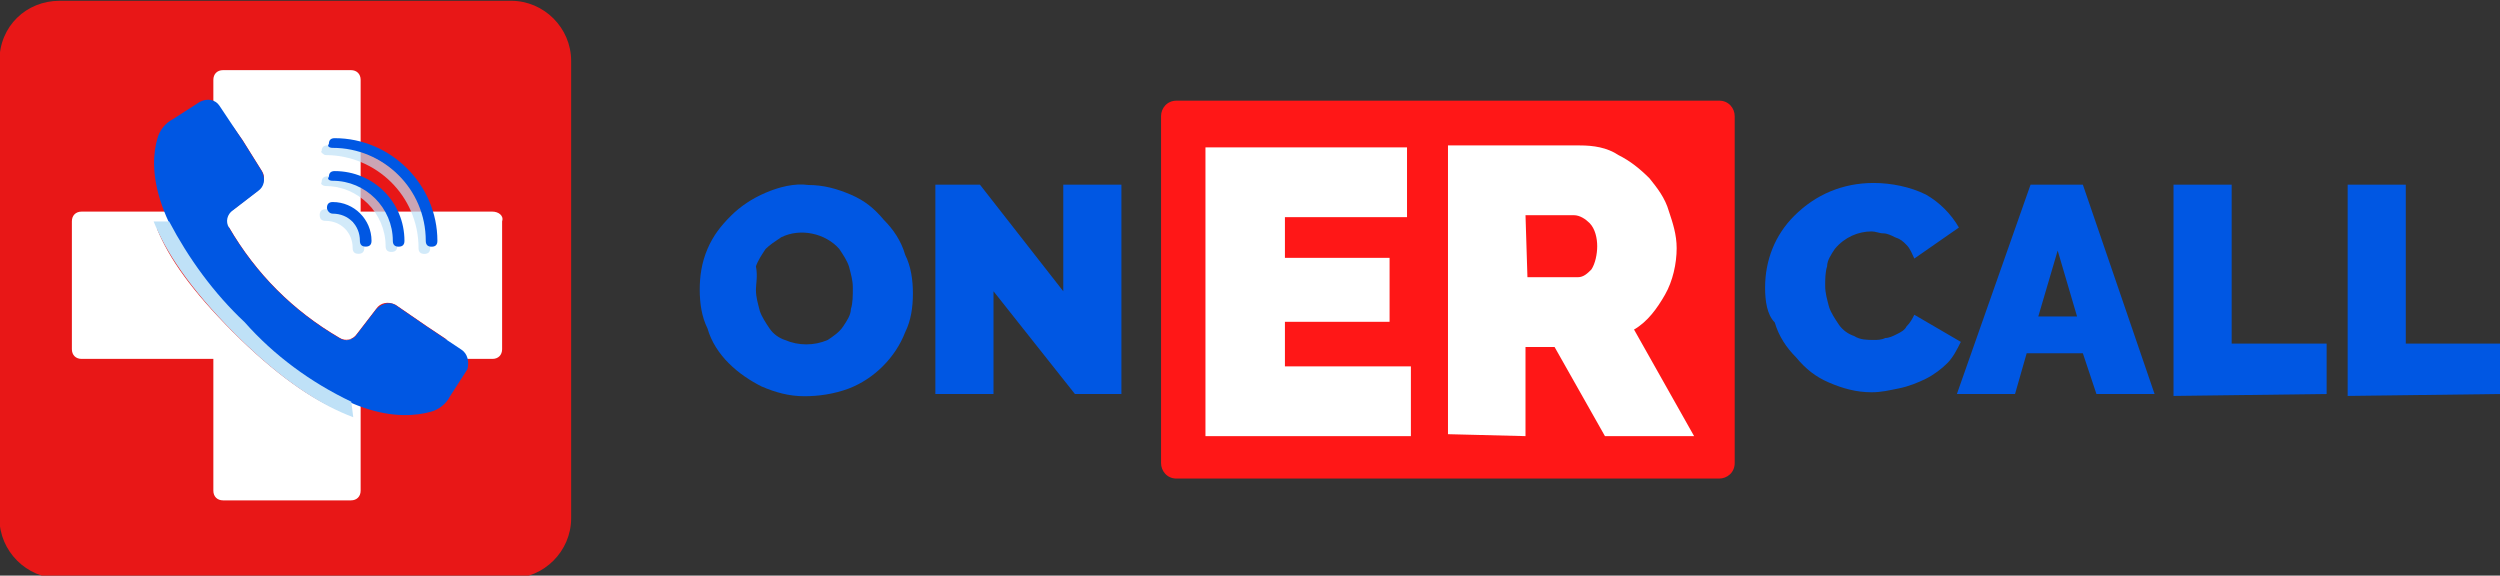 <?xml version="1.0" encoding="utf-8"?>
<!-- Generator: Adobe Illustrator 26.3.1, SVG Export Plug-In . SVG Version: 6.00 Build 0)  -->
<svg version="1.1" id="Layer_1" xmlns="http://www.w3.org/2000/svg" xmlns:xlink="http://www.w3.org/1999/xlink" x="0px" y="0px"
	 width="129px" height="29.7px" viewBox="0 0 129 29.7" enable-background="new 0 0 129 29.7" xml:space="preserve">
<rect x="0" y="0" width="129" height="29.7" fill="#333333" stroke="none"/>
<g id="Group_177_1_" transform="translate(598.671 361.241)">
	<g id="Group_137_1_">
		<path id="Rectangle_37_1_" fill="#E81717" d="M-595.6-361.2h23.3c1.7,0,3.1,1.4,3.1,3.1v23.6c0,1.7-1.4,3.1-3.1,3.1h-23.3
			c-1.7,0-3.1-1.4-3.1-3.1v-23.6C-598.7-359.9-597.3-361.2-595.6-361.2z"/>
	</g>
	<g id="Group_176_1_" transform="translate(3.881 4.152)">
		<g id="Group_175_1_" transform="translate(2.457 2.026)">
			<g id="Group_144_1_" transform="translate(0.62 1.195)">
				<path id="Path_130_1_" fill="#BE2E2E" d="M-580.3-357h-7.3v-7.3h-6.6v7.3h-7.3v6.6h7.3v7.3h6.6v-7.3h7.3V-357z"/>
			</g>
			<g id="Group_145_1_" transform="translate(0.907 0.91)">
				<path id="Path_131_1_" fill="#E81717" d="M-580.5-356.9h-7.3v-7.3h-6.6v7.3h-7.3v6.6h7.3v7.3h6.6v-7.3h7.3V-356.9z"/>
			</g>
			<g id="Group_148_1_" transform="translate(13.508 0.91)">
				<path id="Path_133_1_" fill="#FFFFFF" d="M-600.4-356.9v-7.3h-6.6v1.7l1,1.4l1,1.6c0.2,0.3,0.1,0.7-0.2,1l-1.3,1
					c-0.3,0.2-0.4,0.6-0.2,0.9c1.4,2.4,3.3,4.3,5.7,5.7c0.3,0.2,0.7,0.1,0.9-0.2l1-1.3c0.2-0.3,0.6-0.4,1-0.2l1.6,1.1l1.8,1.2
					c0,0,0,0,0.1,0h1.6v-6.6L-600.4-356.9L-600.4-356.9z"/>
			</g>
			<path fill="#FFFFFF" d="M-579.6-356.5h-6.8v-6.8c0-0.3-0.2-0.5-0.5-0.5h-6.6c-0.3,0-0.5,0.2-0.5,0.5v6.8h-6.8
				c-0.3,0-0.5,0.2-0.5,0.5v6.6c0,0.3,0.2,0.5,0.5,0.5h6.8v6.8c0,0.3,0.2,0.5,0.5,0.5h6.6c0.3,0,0.5-0.2,0.5-0.5v-6.8h6.8
				c0.3,0,0.5-0.2,0.5-0.5v-6.6C-579-356.3-579.3-356.5-579.6-356.5z M-580.1-349.9h-6.8c-0.3,0-0.5,0.2-0.5,0.5v3.2
				c-1.5-0.6-3.4-1.9-5.6-4.1c-2.1-2.1-3.3-3.8-3.9-5.3h3.4c0.3,0,0.5-0.2,0.5-0.5v-6.8h5.6v6.8c0,0.3,0.2,0.5,0.5,0.5h6.8V-349.9z"
				/>
			<g id="Group_161_1_" transform="translate(22.188 6.584)">
				<g id="Group_150_1_" transform="translate(0 5.794)">
					<g id="Group_149_1_">
						<path id="Path_134_1_" opacity="0.7" fill="#BFE1F7" enable-background="new    " d="M-609.1-368.5c-0.4-0.3-0.8-0.5-1.3-0.5
							c-0.2,0-0.3,0.1-0.3,0.3l0,0l0,0c0,0.2,0.1,0.3,0.3,0.3l0,0l0,0c0.8,0,1.4,0.6,1.4,1.4l0,0l0,0c0,0.2,0.1,0.3,0.3,0.3l0,0
							c0.2,0,0.3-0.1,0.3-0.3l0,0c0-0.5-0.2-0.9-0.5-1.3h-0.1L-609.1-368.5z"/>
					</g>
				</g>
			</g>
			<g id="Group_172_1_" transform="translate(7.311 2.631)">
				<g id="Group_171_1_">
					<g id="Group_170_1_">
						<g id="Group_162_1_">
							<path id="Path_139_1_" fill="#0057E3" d="M-588.5-352l-1.8-1.2l-1.6-1.1c-0.3-0.2-0.7-0.1-1,0.2l-1,1.3
								c-0.2,0.3-0.6,0.4-0.9,0.2c-2.4-1.4-4.3-3.3-5.7-5.7c-0.2-0.3-0.1-0.7,0.2-0.9l1.3-1c0.3-0.2,0.4-0.6,0.2-1l-1-1.6l-1.2-1.8
								c-0.2-0.3-0.6-0.4-1-0.2l-1.4,0.9c-0.4,0.2-0.7,0.6-0.8,1c-0.4,1.4-0.5,4.5,4.5,9.6c5,5,8.1,4.9,9.6,4.5
								c0.4-0.1,0.8-0.4,1-0.8l0.9-1.4C-588.1-351.4-588.2-351.8-588.5-352z"/>
						</g>
						<g id="Group_164_1_" transform="translate(14.877 3.952)" opacity="0.7">
							<g id="Group_163_1_">
								<path id="Path_140_1_" fill="#BFE1F7" d="M-610.4-366c2.6,0,4.8,2.1,4.8,4.8c0,0.2,0.1,0.3,0.3,0.3l0,0
									c0.2,0,0.3-0.1,0.3-0.3l0,0c0-2.9-2.4-5.3-5.3-5.3c-0.2,0-0.3,0.1-0.3,0.3l0,0l0,0C-610.7-366.2-610.5-366-610.4-366
									L-610.4-366L-610.4-366z"/>
							</g>
						</g>
						<g id="Group_166_1_" transform="translate(14.877 6.85)" opacity="0.7">
							<g id="Group_165_1_">
								<path id="Path_141_1_" fill="#BFE1F7" d="M-610.4-367.3c1.7,0,3.1,1.4,3.1,3.1c0,0.2,0.1,0.3,0.3,0.3l0,0
									c0.2,0,0.3-0.1,0.3-0.3l0,0c0-2-1.6-3.6-3.6-3.6c-0.2,0-0.3,0.1-0.3,0.3l0,0C-610.7-367.4-610.5-367.3-610.4-367.3
									L-610.4-367.3z"/>
							</g>
						</g>
						<g id="Group_167_1_" transform="translate(15.45 3.38)">
							<path id="Path_142_1_" fill="#0057E3" d="M-610.6-365.8c2.6,0,4.8,2.1,4.8,4.8c0,0.2,0.1,0.3,0.3,0.3l0,0
								c0.2,0,0.3-0.1,0.3-0.3l0,0c0-2.9-2.4-5.3-5.3-5.3c-0.2,0-0.3,0.1-0.3,0.3l0,0C-610.9-365.9-610.8-365.8-610.6-365.8
								L-610.6-365.8z"/>
						</g>
						<g id="Group_168_1_" transform="translate(15.45 6.278)">
							<path id="Path_143_1_" fill="#0057E3" d="M-610.6-367c1.7,0,3.1,1.4,3.1,3.1c0,0.2,0.1,0.3,0.3,0.3l0,0
								c0.2,0,0.3-0.1,0.3-0.3l0,0c0-2-1.6-3.6-3.6-3.6c-0.2,0-0.3,0.1-0.3,0.3l0,0C-610.9-367.1-610.8-367-610.6-367z"/>
						</g>
						<g id="Group_169_1_" transform="translate(15.451 9.175)">
							<path id="Path_144_1_" fill="#0057E3" d="M-610.6-368.2c0.8,0,1.4,0.6,1.4,1.4l0,0c0,0.2,0.1,0.3,0.3,0.3l0,0l0,0
								c0.2,0,0.3-0.1,0.3-0.3l0,0c0-1.1-0.9-2-2-2c-0.2,0-0.3,0.1-0.3,0.3l0,0C-610.9-368.4-610.8-368.2-610.6-368.2z"/>
						</g>
					</g>
				</g>
			</g>
			<g id="Group_174_1_" transform="translate(7.219 13.51)">
				<path id="Path_146_1_" fill="#BFE1F7" d="M-594.1-360.2c-2.1-1-4-2.4-5.5-4.1c-1.6-1.5-2.9-3.3-3.9-5.2h-0.8
					c0.6,1.5,1.8,3.4,4.2,5.8c2.5,2.5,4.5,3.7,6.1,4.3L-594.1-360.2z"/>
			</g>
		</g>
	</g>
</g>
<g id="Group_178_1_" transform="translate(660.777 368.394)">
	<g id="Group_108_1_" transform="translate(0.129)">
		<g id="Group_95_1_" transform="translate(33.404)">
			<path id="Rectangle_36_1_" fill="#FF1717" d="M-633.6-363.2h28c0.5,0,0.8,0.4,0.8,0.8v17.9c0,0.5-0.4,0.8-0.8,0.8h-28
				c-0.5,0-0.8-0.4-0.8-0.8v-17.9C-634.4-362.8-634.1-363.2-633.6-363.2z"/>
		</g>
		<g id="Group_107_1_" transform="translate(0 3.31)">
			<g id="Group_98_1_" transform="translate(36.696)">
				<g id="Group_96_1_" transform="translate(0 0.001)">
					<path id="Path_95_1_" fill="#FFFFFF" d="M-624.8-352.8v3.6h-10.6v-14.9h10.4v3.6h-6.3v2.1h5.4v3.3h-5.4v2.3H-624.8z"/>
				</g>
				<g id="Group_97_1_" transform="translate(17.514)">
					<path id="Path_96_1_" fill="#FFFFFF" d="M-640.4-349.3v-14.9h6.8c0.7,0,1.4,0.1,2,0.5c0.6,0.3,1.1,0.7,1.6,1.2
						c0.4,0.5,0.8,1,1,1.7c0.2,0.6,0.4,1.2,0.4,1.9c0,0.8-0.2,1.7-0.6,2.4c-0.4,0.7-0.9,1.4-1.6,1.8l3.1,5.5h-4.6l-2.6-4.6h-1.5v4.6
						L-640.4-349.3z M-636.3-357.4h2.6c0.3,0,0.5-0.2,0.7-0.4c0.2-0.3,0.3-0.8,0.3-1.2c0-0.4-0.1-0.9-0.4-1.2
						c-0.2-0.2-0.5-0.4-0.8-0.4h-2.5L-636.3-357.4z"/>
				</g>
			</g>
			<g id="Group_103_1_" transform="translate(77.073 2.737)">
				<g id="Group_99_1_">
					<path id="Path_97_1_" fill="#0057E3" d="M-646.9-359.6c0-1.4,0.5-2.7,1.5-3.7c1.1-1.1,2.5-1.7,4.1-1.7c0.9,0,1.9,0.2,2.7,0.6
						c0.7,0.4,1.3,1,1.7,1.7l-2.3,1.6c-0.1-0.2-0.2-0.5-0.4-0.7s-0.3-0.3-0.6-0.4c-0.2-0.1-0.4-0.2-0.6-0.2c-0.2,0-0.4-0.1-0.6-0.1
						c-0.7,0-1.4,0.3-1.9,0.9c-0.2,0.3-0.4,0.6-0.4,0.9c-0.1,0.3-0.1,0.7-0.1,1c0,0.4,0.1,0.7,0.2,1.1c0.1,0.3,0.3,0.6,0.5,0.9
						s0.5,0.5,0.8,0.6c0.3,0.2,0.7,0.2,1,0.2c0.2,0,0.4,0,0.6-0.1c0.2,0,0.4-0.1,0.6-0.2c0.2-0.1,0.4-0.2,0.5-0.4
						c0.2-0.2,0.3-0.4,0.4-0.6l2.4,1.4c-0.2,0.4-0.4,0.8-0.7,1.1c-0.3,0.3-0.7,0.6-1.1,0.8c-0.4,0.2-0.9,0.4-1.4,0.5
						s-0.9,0.2-1.4,0.2c-0.8,0-1.5-0.2-2.2-0.5s-1.2-0.7-1.7-1.3c-0.5-0.5-0.9-1.1-1.1-1.8C-646.8-358.2-646.9-358.9-646.9-359.6z"
						/>
				</g>
				<g id="Group_100_1_" transform="translate(13.997 0.089)">
					<path id="Path_98_1_" fill="#0057E3" d="M-647.2-365h2.7l3.7,10.8h-3l-0.7-2.1h-2.9l-0.6,2.1h-3L-647.2-365z M-644.8-358.2
						l-1-3.4l-1,3.4H-644.8z"/>
				</g>
				<g id="Group_101_1_" transform="translate(29.575 0.089)">
					<path id="Path_99_1_" fill="#0057E3" d="M-655.4-354.1V-365h3v8.2h4.9v2.6L-655.4-354.1L-655.4-354.1z"/>
				</g>
				<g id="Group_102_1_" transform="translate(42.06 0.089)">
					<path id="Path_100_1_" fill="#0057E3" d="M-658.9-354.1V-365h3v8.2h4.9v2.6L-658.9-354.1L-658.9-354.1z"/>
				</g>
			</g>
			<g id="Group_106_1_" transform="translate(0 2.741)">
				<g id="Group_104_1_">
					<path id="Path_101_1_" fill="#0057E3" d="M-619.4-354c-0.8,0-1.5-0.2-2.2-0.5c-0.6-0.3-1.2-0.7-1.7-1.2s-0.9-1.1-1.1-1.8
						c-0.3-0.6-0.4-1.3-0.4-2s0.1-1.4,0.4-2.1c0.3-0.7,0.7-1.2,1.2-1.7s1.1-0.9,1.8-1.2c0.7-0.3,1.5-0.5,2.2-0.4
						c0.8,0,1.5,0.2,2.2,0.5s1.2,0.7,1.7,1.3c0.5,0.5,0.9,1.1,1.1,1.8c0.3,0.6,0.4,1.3,0.4,2s-0.1,1.4-0.4,2
						c-0.5,1.3-1.6,2.4-2.9,2.9C-617.9-354.1-618.7-354-619.4-354z M-621.9-359.5c0,0.4,0.1,0.7,0.2,1.1c0.1,0.3,0.3,0.6,0.5,0.9
						s0.5,0.5,0.8,0.6c0.7,0.3,1.5,0.3,2.2,0c0.3-0.2,0.6-0.4,0.8-0.7c0.2-0.3,0.4-0.6,0.4-0.9c0.1-0.3,0.1-0.7,0.1-1.1
						s-0.1-0.7-0.2-1.1c-0.1-0.3-0.3-0.6-0.5-0.9c-0.7-0.8-2-1.1-3-0.6c-0.3,0.2-0.6,0.4-0.8,0.6c-0.2,0.3-0.4,0.6-0.5,0.9
						C-621.8-360.2-621.9-359.8-621.9-359.5L-621.9-359.5z"/>
				</g>
				<g id="Group_105_1_" transform="translate(17.159 0.084)">
					<path id="Path_102_1_" fill="#0057E3" d="M-626.8-359.5v5.3h-3V-365h2.3l4.3,5.5v-5.5h3v10.8h-2.4L-626.8-359.5z"/>
				</g>
			</g>
		</g>
	</g>
</g>
</svg>
